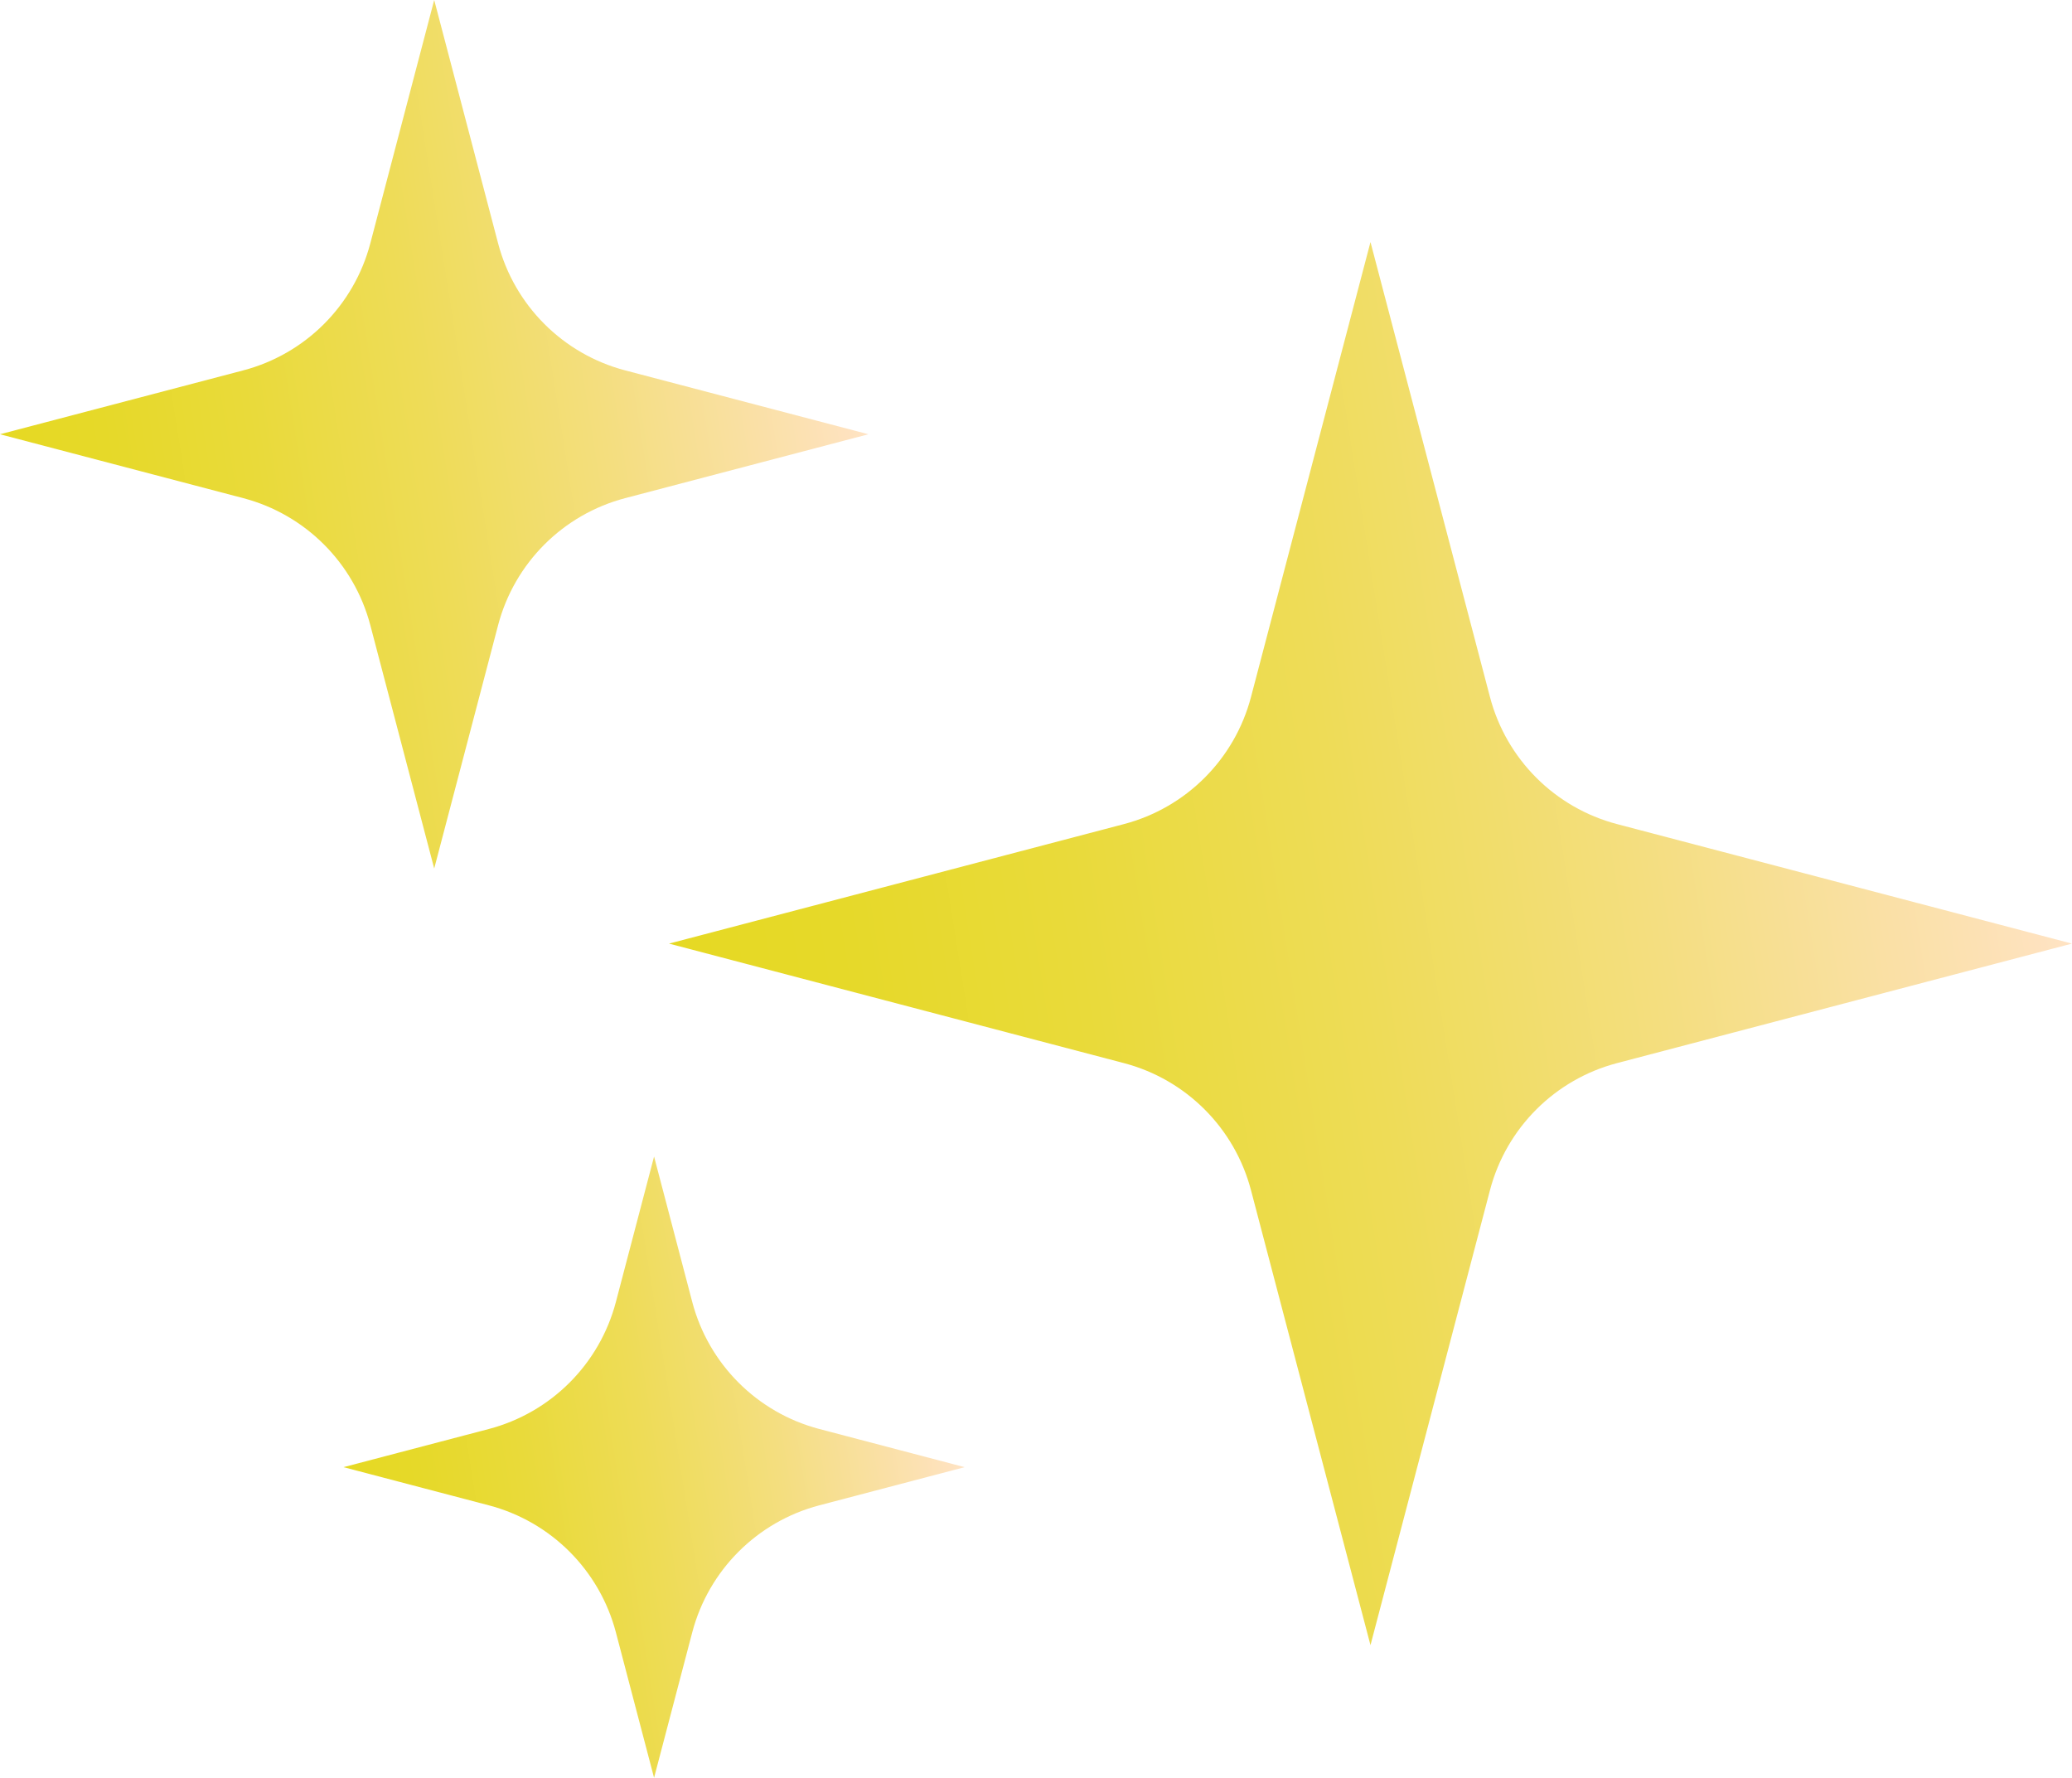 <svg xmlns="http://www.w3.org/2000/svg" xmlns:xlink="http://www.w3.org/1999/xlink" id="Livello_2" data-name="Livello 2" viewBox="0 0 390.82 335.29"><defs><linearGradient id="Sfumatura_senza_nome_193" data-name="Sfumatura senza nome 193" x1="2" y1="94.56" x2="161.8" y2="69.25" gradientUnits="userSpaceOnUse"><stop offset="0" stop-color="#e6d923"></stop><stop offset=".12" stop-color="#e6d929"></stop><stop offset=".29" stop-color="#e9da3a"></stop><stop offset=".49" stop-color="#eedc57"></stop><stop offset=".7" stop-color="#f4de7f"></stop><stop offset=".93" stop-color="#fce1b3"></stop><stop offset="1" stop-color="#ffe3c4"></stop></linearGradient><linearGradient id="Sfumatura_senza_nome_193-2" data-name="Sfumatura senza nome 193" x1="66.22" y1="285.76" x2="180.52" y2="267.65" xlink:href="#Sfumatura_senza_nome_193"></linearGradient><linearGradient id="Sfumatura_senza_nome_193-3" data-name="Sfumatura senza nome 193" x1="129.42" y1="198.41" x2="387.58" y2="157.52" xlink:href="#Sfumatura_senza_nome_193"></linearGradient></defs><g id="Livello_1-2" data-name="Livello 1"><g><path d="M69.85,45.89L81.9,0l12.05,45.89c3.08,11.72,12.24,20.88,23.96,23.96l45.89,12.05-45.89,12.05c-11.72,3.08-20.88,12.24-23.96,23.96l-12.05,45.89-12.05-45.89c-3.08-11.72-12.24-20.88-23.96-23.96L0,81.9l45.89-12.05c11.72-3.08,20.88-12.24,23.96-23.96Z" style="fill: url(#Sfumatura_senza_nome_193);"></path><path d="M116.17,245.54l7.2-27.42,7.2,27.42c3.08,11.72,12.24,20.88,23.96,23.96l27.42,7.2-27.42,7.2c-11.72,3.08-20.88,12.24-23.96,23.96l-7.2,27.42-7.2-27.42c-3.08-11.72-12.24-20.88-23.96-23.96l-27.42-7.2,27.42-7.2c11.72-3.08,20.88-12.24,23.96-23.96Z" style="fill: url(#Sfumatura_senza_nome_193-2);"></path><path d="M235.96,131.46l22.54-85.81,22.54,85.81c3.08,11.72,12.24,20.88,23.96,23.96l85.81,22.54-85.81,22.54c-11.72,3.08-20.88,12.24-23.96,23.96l-22.54,85.81-22.54-85.81c-3.08-11.72-12.24-20.88-23.96-23.96l-85.81-22.54,85.81-22.54c11.72-3.08,20.88-12.24,23.96-23.96Z" style="fill: url(#Sfumatura_senza_nome_193-3);"></path></g></g></svg>